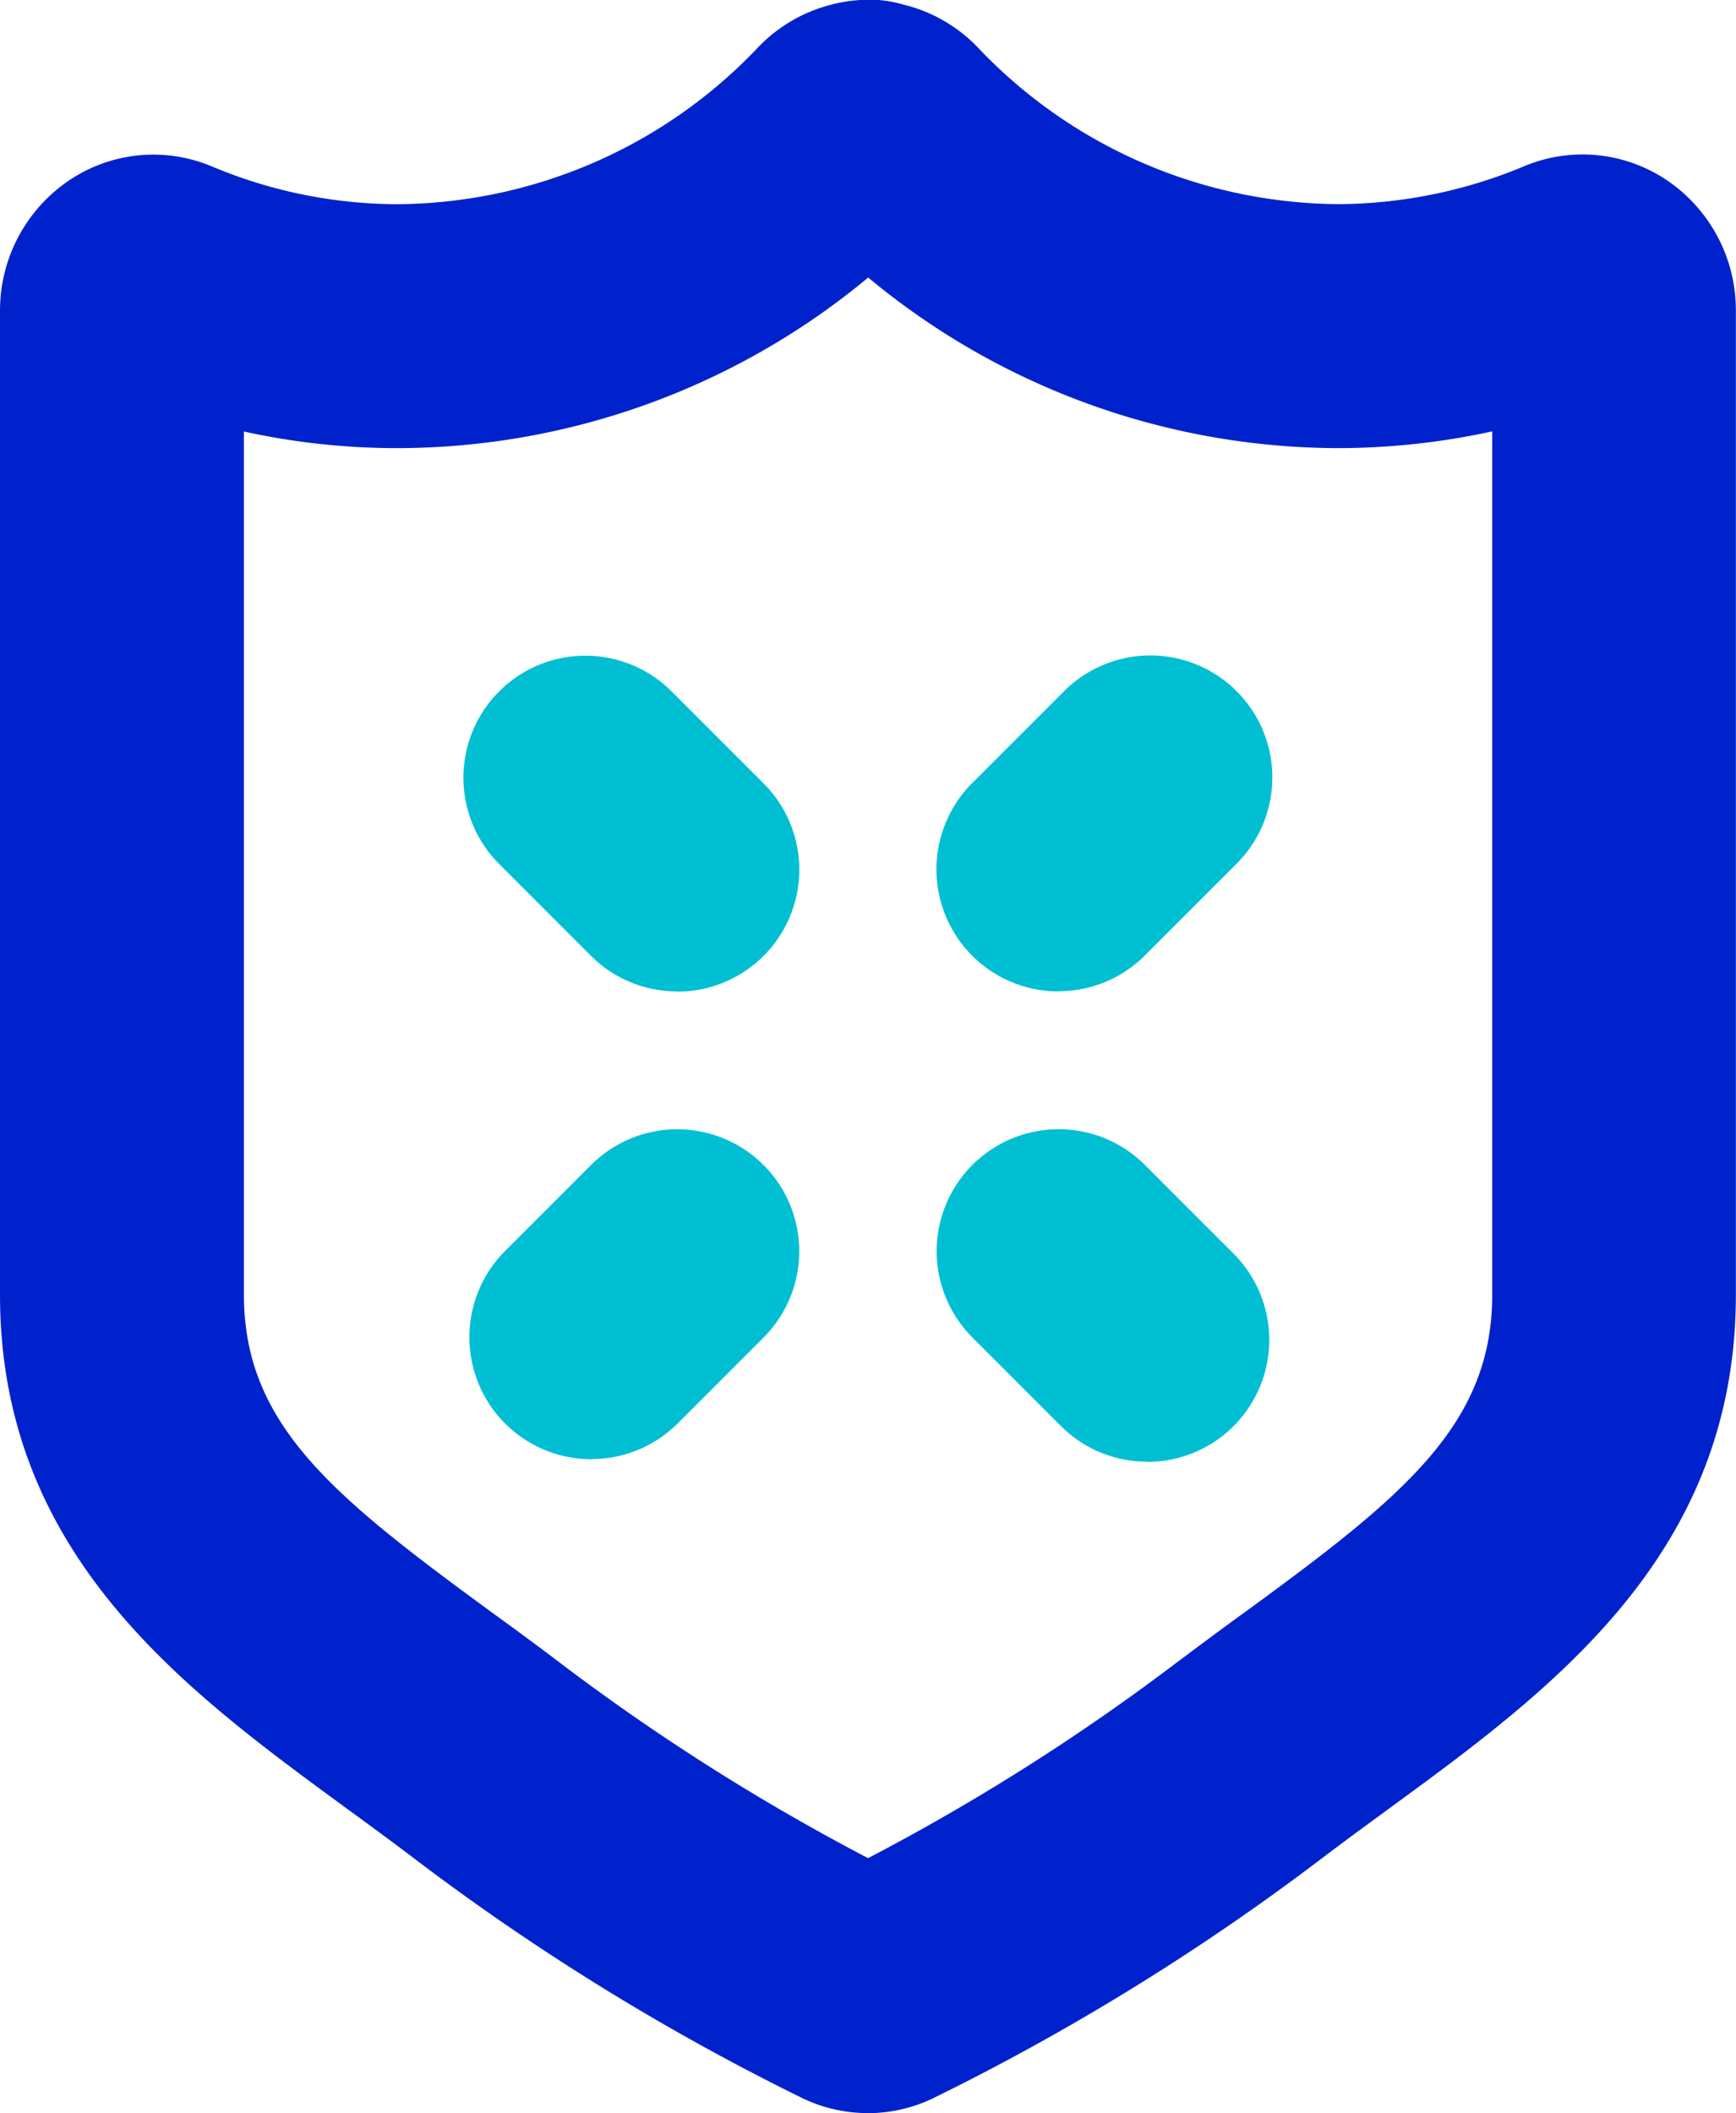 <svg xmlns="http://www.w3.org/2000/svg" xmlns:xlink="http://www.w3.org/1999/xlink" width="27.486" height="33.447" viewBox="0 0 27.486 33.447"><defs><clipPath id="a"><rect width="27.486" height="33.447" fill="#02c"/></clipPath></defs><g transform="translate(0 0)" clip-path="url(#a)"><path d="M13.743,33.447a2.407,2.407,0,0,1-1.023-.229,37.455,37.455,0,0,1-6.094-3.75c-.379-.289-.761-.568-1.137-.843C2.917,26.743,0,24.61,0,20.492V4.916a2.486,2.486,0,0,1,1.008-2,2.389,2.389,0,0,1,2.341-.284,7.618,7.618,0,0,0,2.936.6A7.937,7.937,0,0,0,12.008.744,2.42,2.42,0,0,1,13.067.1a2.391,2.391,0,0,1,.842-.1A1.92,1.92,0,0,1,14.3.072a2.42,2.42,0,0,1,1.172.669A7.932,7.932,0,0,0,21.2,3.231a7.712,7.712,0,0,0,2.932-.6,2.39,2.39,0,0,1,2.346.283,2.483,2.483,0,0,1,1.006,2V20.492c0,4.119-2.917,6.251-5.49,8.134-.375.274-.757.553-1.136.842a37.428,37.428,0,0,1-6.1,3.751,2.4,2.4,0,0,1-1.021.229M3.862,6.83V20.492c0,2.058,1.412,3.191,3.907,5.016.4.29.8.584,1.2.889a34.6,34.6,0,0,0,4.775,3.014A34.53,34.53,0,0,0,18.518,26.4c.4-.3.8-.6,1.2-.888,2.5-1.825,3.908-2.959,3.908-5.016V6.828a11.529,11.529,0,0,1-2.413.265,11.675,11.675,0,0,1-7.467-2.7,11.683,11.683,0,0,1-7.456,2.7A11.284,11.284,0,0,1,3.862,6.83m10.925-3.4,0,0,0,0" transform="translate(0 0)" fill="#02c"/><path d="M32.8,40.776a1.925,1.925,0,0,1-1.366-.566l-1.4-1.4a1.931,1.931,0,0,1,2.731-2.731l1.4,1.4a1.931,1.931,0,0,1-1.366,3.3" transform="translate(-14.638 -17.64)" fill="#00bfd3"/><path d="M17.959,25.934a1.923,1.923,0,0,1-1.365-.565l-1.452-1.452a1.931,1.931,0,1,1,2.731-2.731l1.452,1.452a1.931,1.931,0,0,1-1.365,3.3" transform="translate(-7.239 -10.242)" fill="#00bfd3"/><path d="M31.4,25.934a1.931,1.931,0,0,1-1.366-3.3l1.452-1.452a1.931,1.931,0,0,1,2.731,2.731l-1.452,1.452a1.925,1.925,0,0,1-1.366.566" transform="translate(-14.638 -10.242)" fill="#00bfd3"/><path d="M16.7,40.737a1.931,1.931,0,0,1-1.366-3.3l1.357-1.357a1.931,1.931,0,1,1,2.731,2.731l-1.357,1.357a1.925,1.925,0,0,1-1.366.566" transform="translate(-7.333 -17.64)" fill="#00bfd3"/></g></svg>